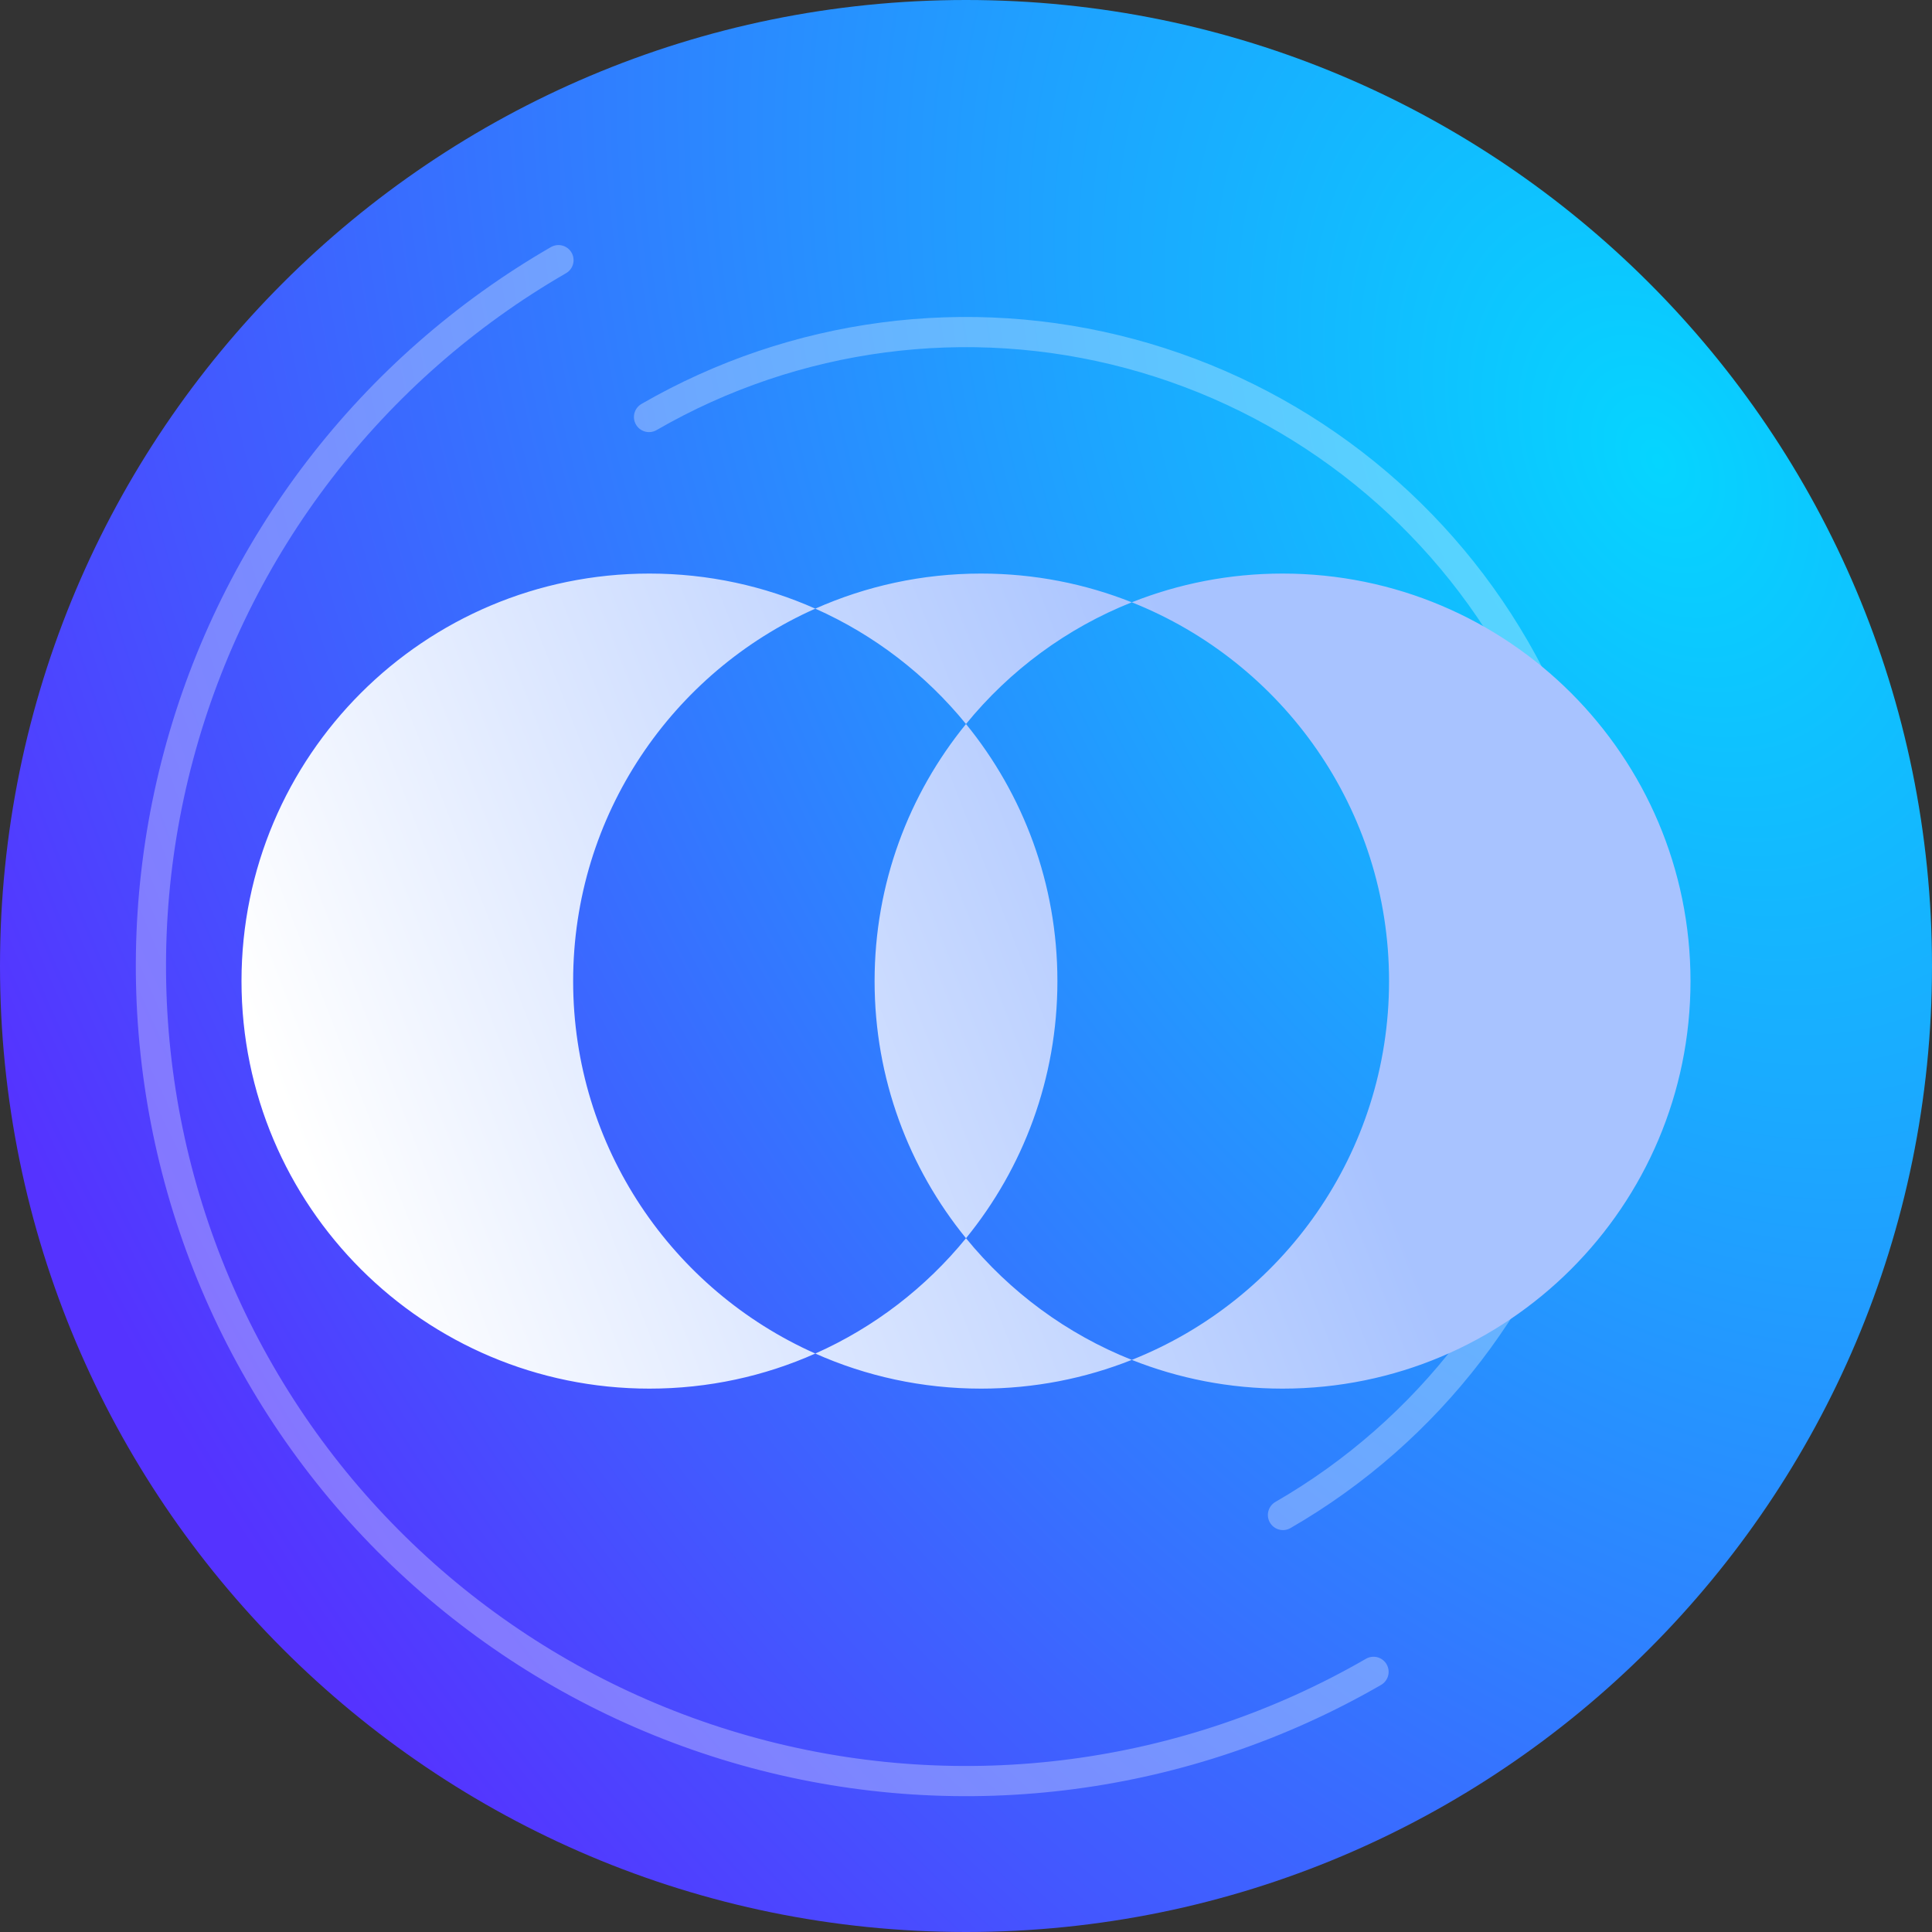 <?xml version="1.0" encoding="utf-8"?>
<svg xmlns="http://www.w3.org/2000/svg" width="32" height="32" viewBox="0 0 32 32" fill="none">
<rect x="0" y="0" width="32" height="32" fill="#333333" stroke="none"/>
<path d="M32 16C32 24.837 24.837 32 16 32C7.163 32 0 24.837 0 16C0 7.163 7.163 0 16 0C24.837 0 32 7.163 32 16Z" fill="url(#paint0_radial_2852_6894)"/>
<path opacity="0.3" d="M21.25 25.093C23.662 23.701 25.422 21.407 26.142 18.718C26.863 16.028 26.486 13.162 25.093 10.75C23.701 8.338 21.407 6.579 18.718 5.858C16.028 5.137 13.162 5.514 10.75 6.907" stroke="white" stroke-width="0.5" stroke-linecap="round"/>
<path opacity="0.3" d="M22.75 27.691C19.649 29.482 15.964 29.967 12.506 29.04C9.048 28.113 6.099 25.851 4.309 22.75C2.518 19.649 2.033 15.964 2.96 12.506C3.887 9.047 6.149 6.099 9.25 4.309" stroke="white" stroke-width="0.5" stroke-linecap="round"/>
<path fill-rule="evenodd" clip-rule="evenodd" d="M14.486 16.25C14.486 14.635 15.053 13.153 16 11.992C16.947 13.153 17.514 14.635 17.514 16.25C17.514 17.865 16.947 19.347 16 20.509C15.053 19.347 14.486 17.865 14.486 16.25ZM18.746 22.524C21.243 21.532 23.007 19.097 23.007 16.25C23.007 13.403 21.243 10.968 18.746 9.976C19.519 9.669 20.361 9.5 21.243 9.5C24.975 9.5 28 12.522 28 16.25C28 19.978 24.975 23 21.243 23C20.361 23 19.519 22.831 18.746 22.524ZM13.504 22.419C14.48 21.985 15.334 21.326 16 20.509C16.723 21.395 17.666 22.095 18.746 22.524C17.974 22.831 17.132 23 16.25 23C15.272 23 14.343 22.793 13.504 22.419ZM13.504 22.419C12.664 22.793 11.735 23 10.757 23C7.025 23 4 19.978 4 16.25C4 12.522 7.025 9.5 10.757 9.5C11.735 9.5 12.664 9.708 13.504 10.081C11.14 11.132 9.493 13.499 9.493 16.25C9.493 19.001 11.14 21.368 13.504 22.419ZM13.504 10.081C14.48 10.515 15.334 11.174 16 11.992C16.723 11.105 17.666 10.405 18.746 9.976C17.974 9.669 17.132 9.5 16.25 9.5C15.272 9.5 14.343 9.708 13.504 10.081Z" fill="url(#paint1_linear_2852_6894)"/>
<defs>
<radialGradient id="paint0_radial_2852_6894" cx="0" cy="0" r="1" gradientUnits="userSpaceOnUse" gradientTransform="translate(27.75 7.75) rotate(150.573) scale(29.699 43.231)">
<stop stop-color="#05D5FF"/>
<stop offset="1" stop-color="#5533FF"/>
</radialGradient>
<linearGradient id="paint1_linear_2852_6894" x1="21.25" y1="15.25" x2="5.834" y2="21.216" gradientUnits="userSpaceOnUse">
<stop stop-color="#A8C3FF"/>
<stop offset="1" stop-color="white"/>
</linearGradient>
</defs>
</svg>